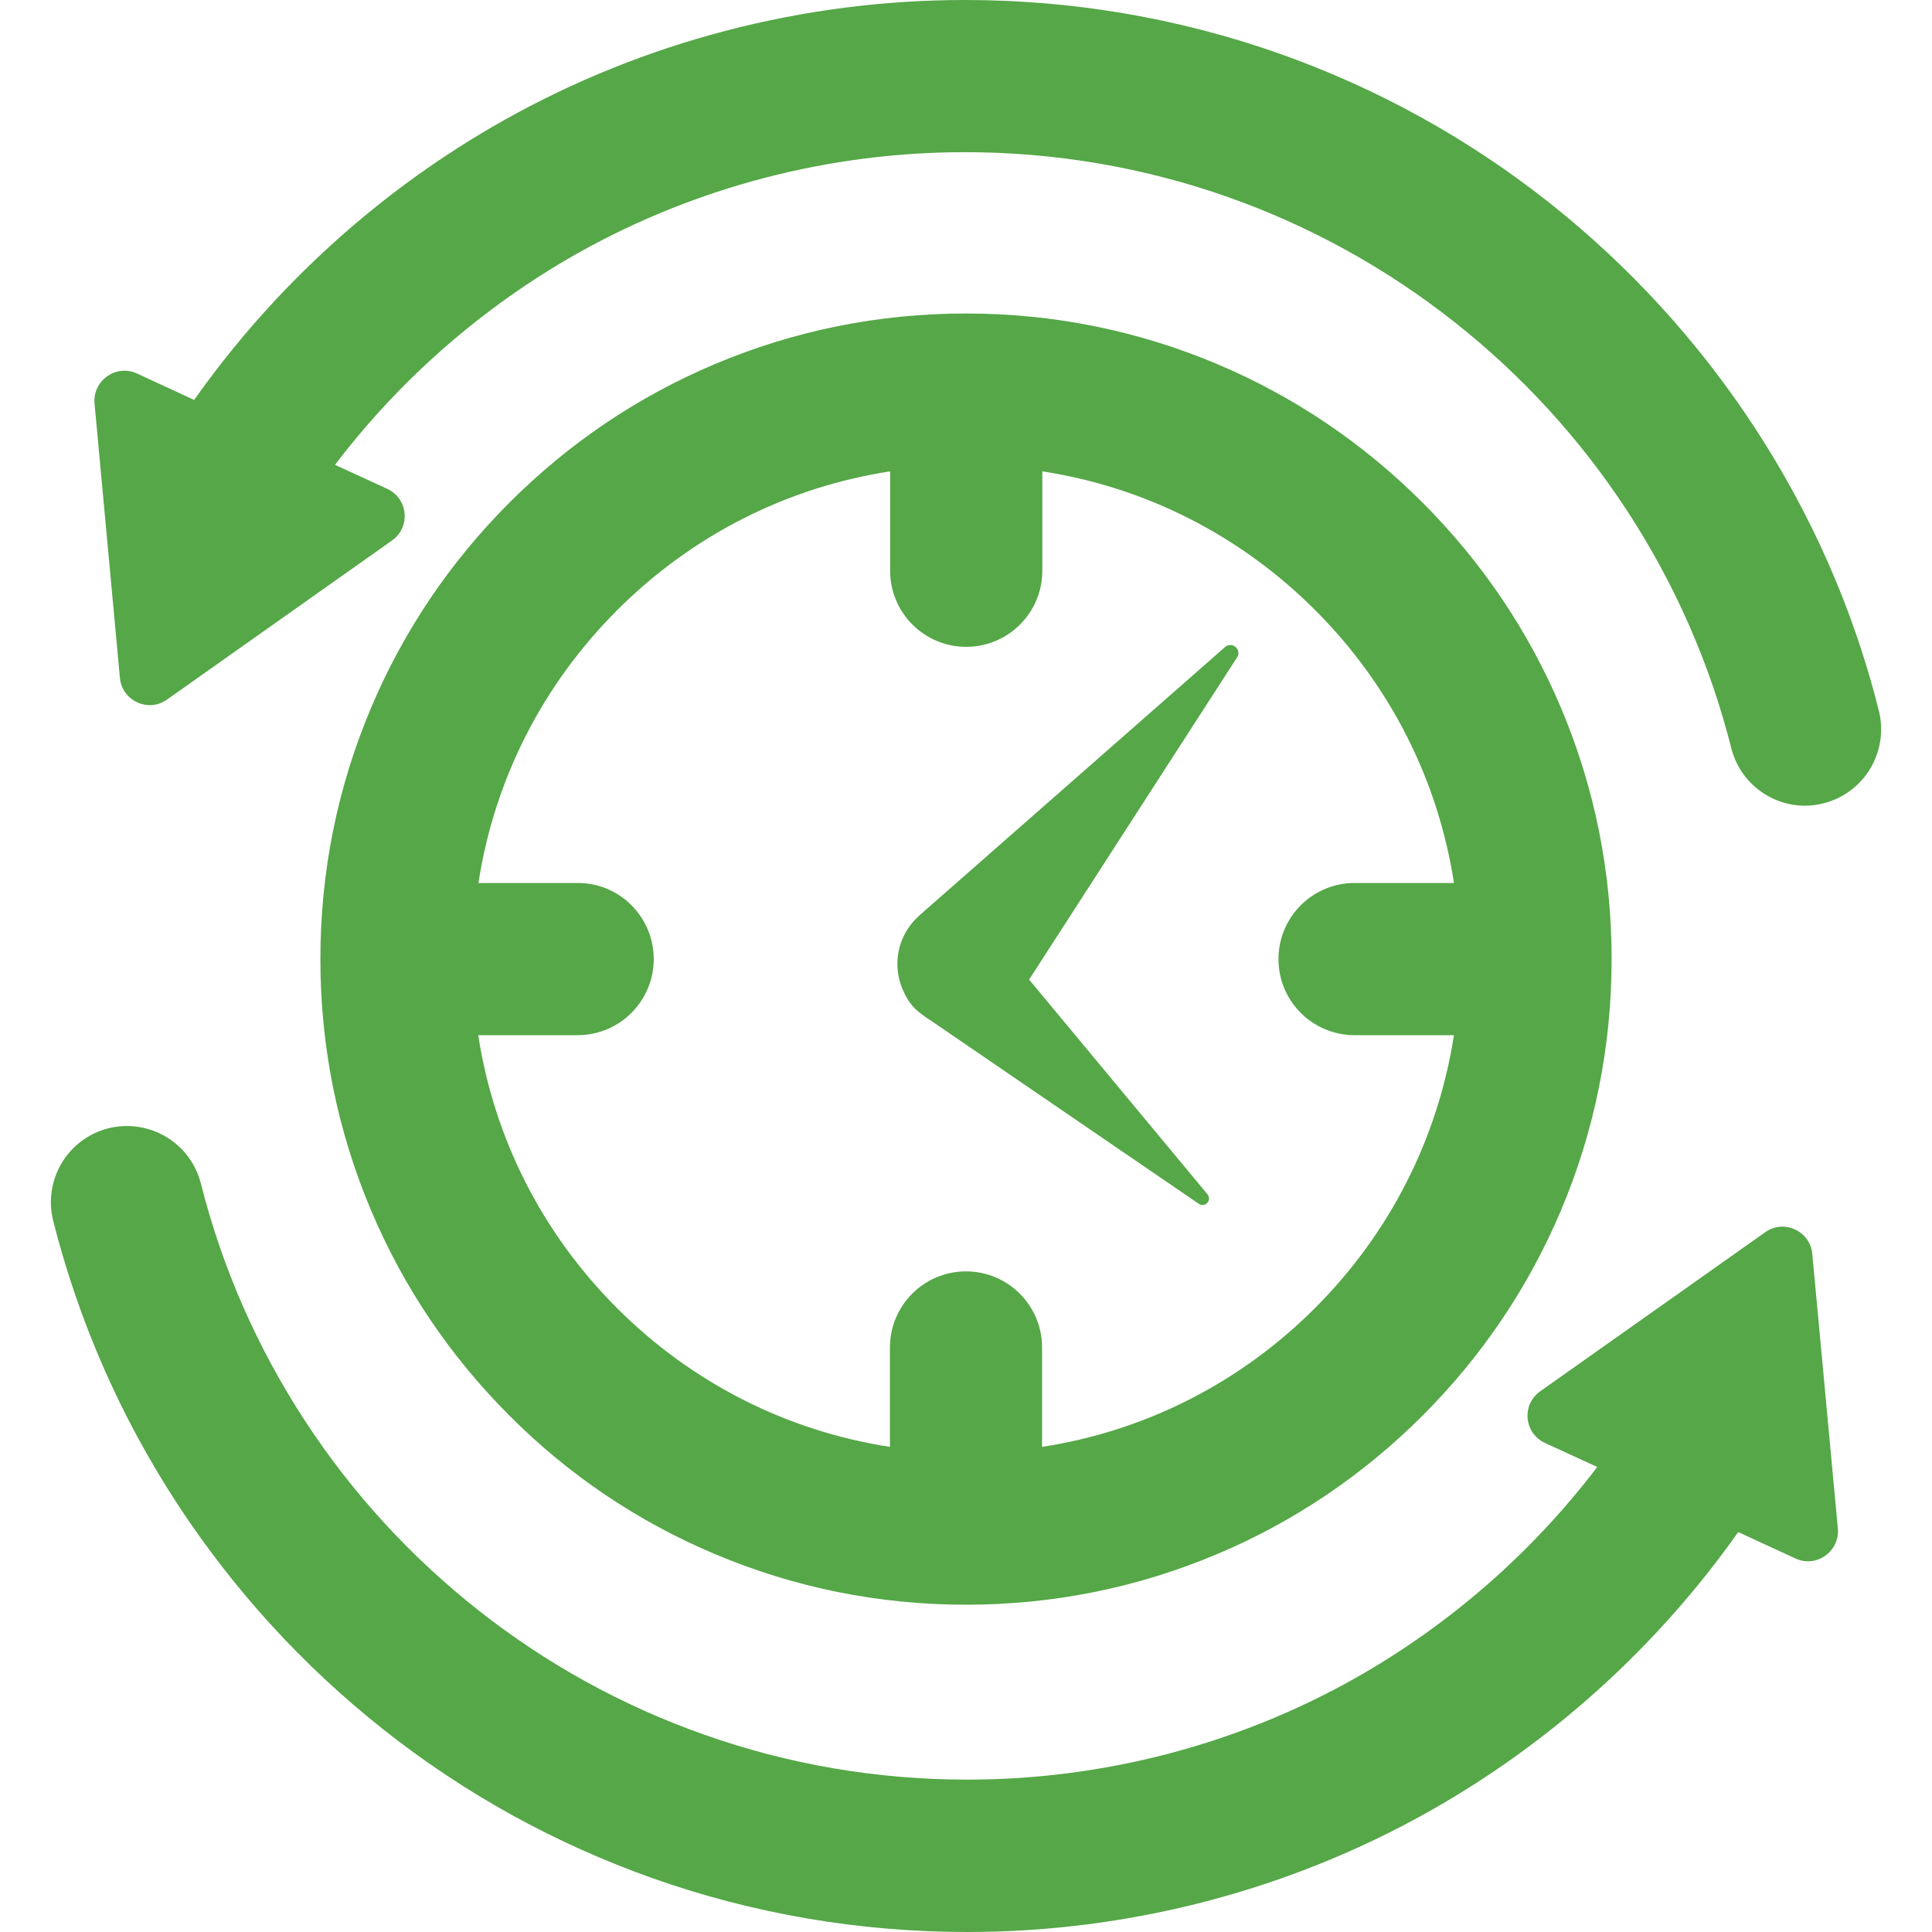 <svg width="30" height="30" viewBox="0 0 30 30" fill="none" xmlns="http://www.w3.org/2000/svg">
<g clip-path="url(#clip0_1314_47)">
<path d="M27.246 6.638C26.374 5.306 25.299 4.13 24.049 3.141C22.785 2.142 21.377 1.367 19.865 0.832C18.299 0.28 16.657 0 14.984 0C12.473 0 9.997 0.646 7.823 1.868C5.923 2.936 4.272 4.43 3.015 6.21L2.127 5.8C1.802 5.649 1.437 5.911 1.468 6.267L1.862 10.526C1.894 10.882 2.303 11.071 2.593 10.863L6.087 8.393C6.38 8.185 6.339 7.741 6.011 7.59L5.202 7.218C6.219 5.879 7.511 4.754 8.976 3.929C10.8 2.905 12.877 2.363 14.981 2.363C16.386 2.363 17.763 2.599 19.074 3.062C20.34 3.51 21.522 4.162 22.58 4.997C23.63 5.825 24.534 6.812 25.265 7.93C26.008 9.067 26.553 10.309 26.884 11.619C27.02 12.155 27.502 12.511 28.028 12.511C28.122 12.511 28.22 12.498 28.318 12.473C28.951 12.312 29.332 11.67 29.175 11.037C28.784 9.474 28.132 7.993 27.246 6.638Z" fill="#55A747"/>
<path d="M28.141 19.471C28.11 19.115 27.7 18.926 27.41 19.134L23.916 21.604C23.623 21.812 23.664 22.256 23.992 22.407L24.802 22.779C23.784 24.118 22.492 25.243 21.027 26.068C19.203 27.092 17.127 27.634 15.022 27.634C13.617 27.634 12.24 27.398 10.93 26.934C9.663 26.487 8.481 25.835 7.423 25C6.374 24.171 5.469 23.185 4.739 22.067C3.995 20.929 3.45 19.688 3.119 18.377C2.958 17.744 2.316 17.363 1.683 17.52C1.049 17.681 0.668 18.324 0.826 18.957C1.223 20.523 1.872 22.004 2.76 23.362C3.633 24.694 4.707 25.87 5.958 26.859C7.221 27.858 8.63 28.633 10.142 29.168C11.705 29.72 13.349 30 15.022 30C17.533 30 20.009 29.354 22.183 28.132C24.083 27.064 25.734 25.57 26.991 23.79L27.88 24.2C28.204 24.351 28.57 24.09 28.538 23.733L28.141 19.471Z" fill="#55A747"/>
<path d="M11.097 24.13C12.335 24.653 13.645 24.918 15 24.918C16.355 24.918 17.666 24.653 18.904 24.13C20.098 23.626 21.169 22.902 22.089 21.982C23.009 21.062 23.733 19.991 24.238 18.797C24.761 17.558 25.025 16.248 25.025 14.893C25.025 13.538 24.761 12.227 24.238 10.989C23.733 9.795 23.009 8.724 22.089 7.804C21.169 6.884 20.098 6.159 18.904 5.655C17.665 5.132 16.355 4.868 15 4.868C13.645 4.868 12.335 5.132 11.097 5.655C9.902 6.159 8.831 6.884 7.911 7.804C6.991 8.724 6.267 9.795 5.763 10.989C5.239 12.227 4.975 13.538 4.975 14.893C4.975 16.248 5.239 17.558 5.763 18.797C6.267 19.991 6.991 21.062 7.911 21.982C8.831 22.905 9.902 23.626 11.097 24.13ZM8.973 13.711H7.429C7.675 12.114 8.418 10.64 9.584 9.474C10.75 8.308 12.224 7.565 13.822 7.319V8.863C13.822 9.515 14.351 10.044 15.003 10.044C15.655 10.044 16.185 9.515 16.185 8.863V7.319C17.782 7.565 19.256 8.308 20.422 9.474C21.588 10.64 22.331 12.114 22.577 13.711H21.034C20.381 13.711 19.852 14.241 19.852 14.893C19.852 15.545 20.381 16.074 21.034 16.074H22.577C22.328 17.672 21.585 19.146 20.419 20.312C19.253 21.478 17.779 22.221 16.181 22.467V20.923C16.181 20.271 15.652 19.742 15 19.742C14.348 19.742 13.819 20.271 13.819 20.923V22.467C12.221 22.221 10.747 21.478 9.581 20.312C8.415 19.146 7.672 17.672 7.426 16.074H8.97C9.622 16.074 10.151 15.545 10.151 14.893C10.151 14.241 9.625 13.711 8.973 13.711Z" fill="#55A747"/>
<path d="M14.159 15.608C14.203 15.662 14.257 15.709 14.31 15.747C14.338 15.769 14.367 15.791 14.395 15.81C14.405 15.816 14.414 15.822 14.427 15.829L18.614 18.692C18.712 18.759 18.825 18.636 18.749 18.544L15.98 15.211L19.209 10.208C19.288 10.088 19.131 9.953 19.023 10.047L14.279 14.212C14.213 14.272 14.146 14.345 14.096 14.423C13.904 14.72 13.888 15.082 14.024 15.381C14.058 15.46 14.102 15.539 14.159 15.608Z" fill="#55A747"/>
</g>
<defs>
<clipPath id="clip0_1314_47">
<rect width="30" height="30" fill="white"/>
</clipPath>
</defs>
</svg>
